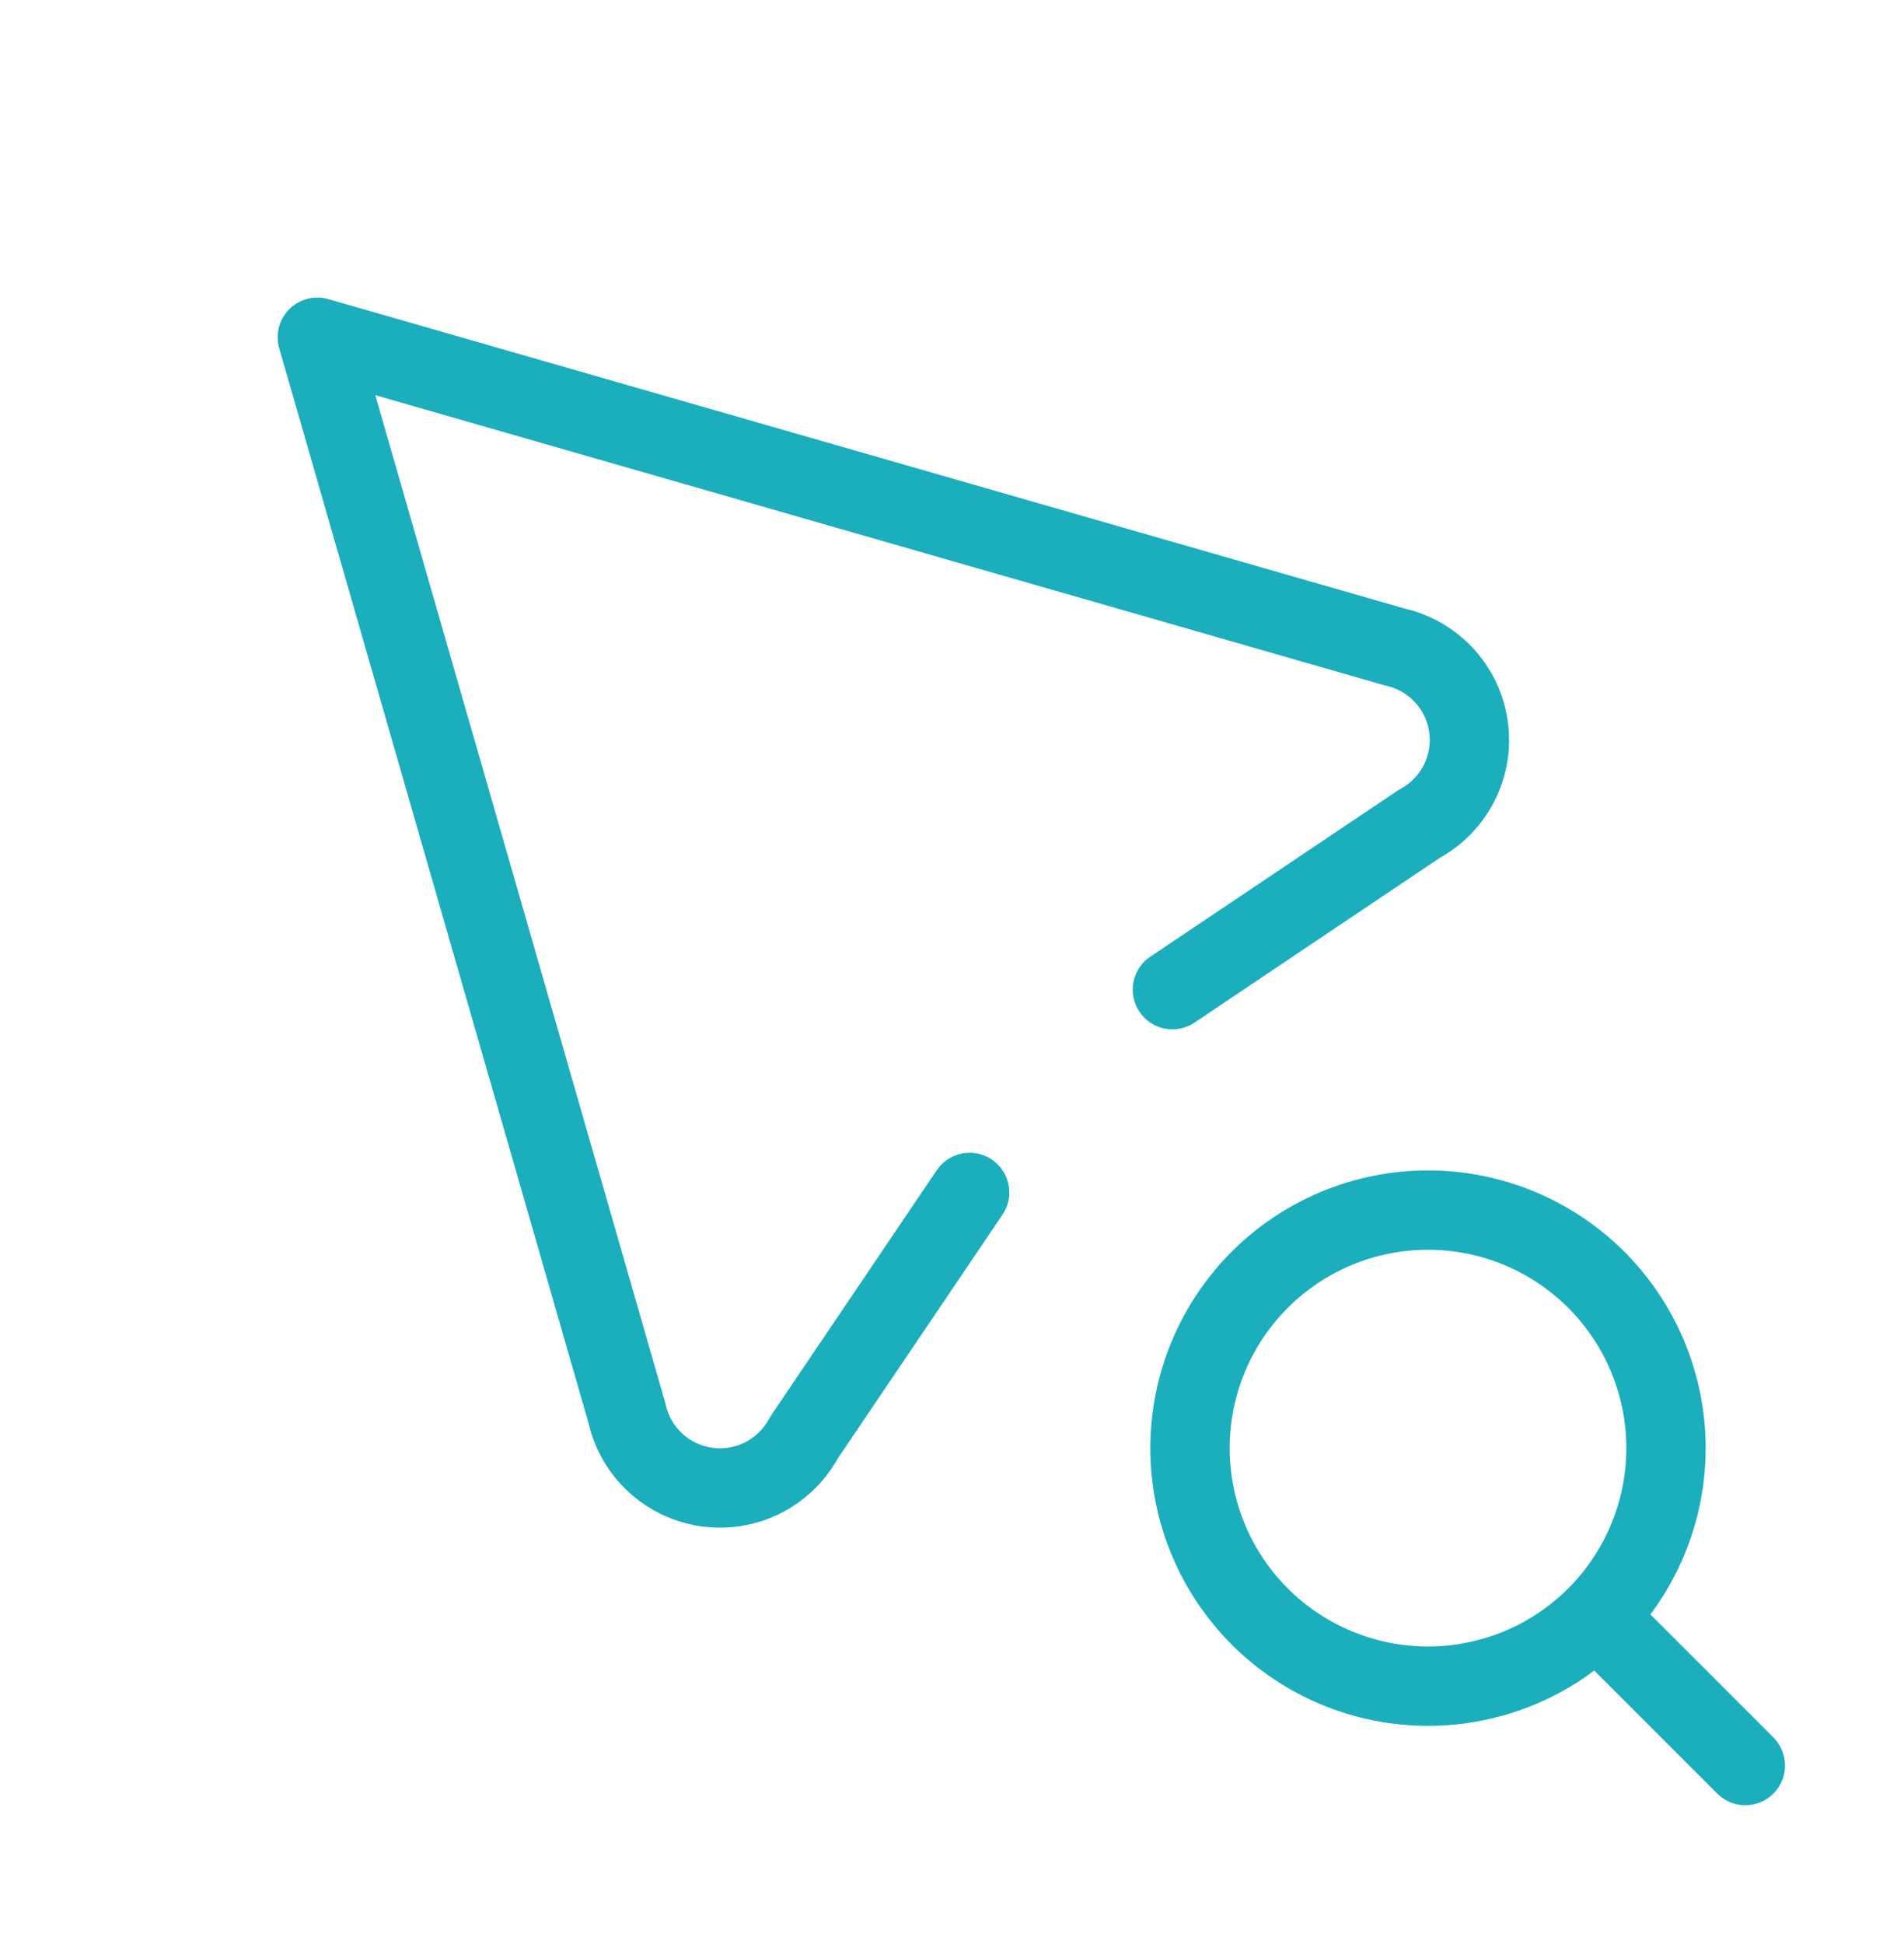 <svg width="48" height="49" viewBox="0 0 48 49" fill="none" xmlns="http://www.w3.org/2000/svg">
<path d="M29.556 24.944L35.782 20.764C36.213 20.532 36.563 20.173 36.784 19.737C37.006 19.3 37.089 18.806 37.021 18.321C36.954 17.836 36.74 17.384 36.408 17.024C36.076 16.664 35.642 16.414 35.164 16.308L8 8.5L15.808 35.626C15.914 36.104 16.164 36.538 16.524 36.869C16.884 37.201 17.337 37.415 17.822 37.482C18.307 37.549 18.801 37.466 19.237 37.245C19.674 37.023 20.032 36.673 20.264 36.242L24.444 30.056M40.4 40.9L44 44.5M30 36.5C30 38.091 30.632 39.617 31.757 40.743C32.883 41.868 34.409 42.5 36 42.5C37.591 42.5 39.117 41.868 40.243 40.743C41.368 39.617 42 38.091 42 36.5C42 34.909 41.368 33.383 40.243 32.257C39.117 31.132 37.591 30.5 36 30.5C34.409 30.5 32.883 31.132 31.757 32.257C30.632 33.383 30 34.909 30 36.5Z" stroke="#1BAEBC" stroke-width="2" stroke-linecap="round" stroke-linejoin="round"/>
</svg>
